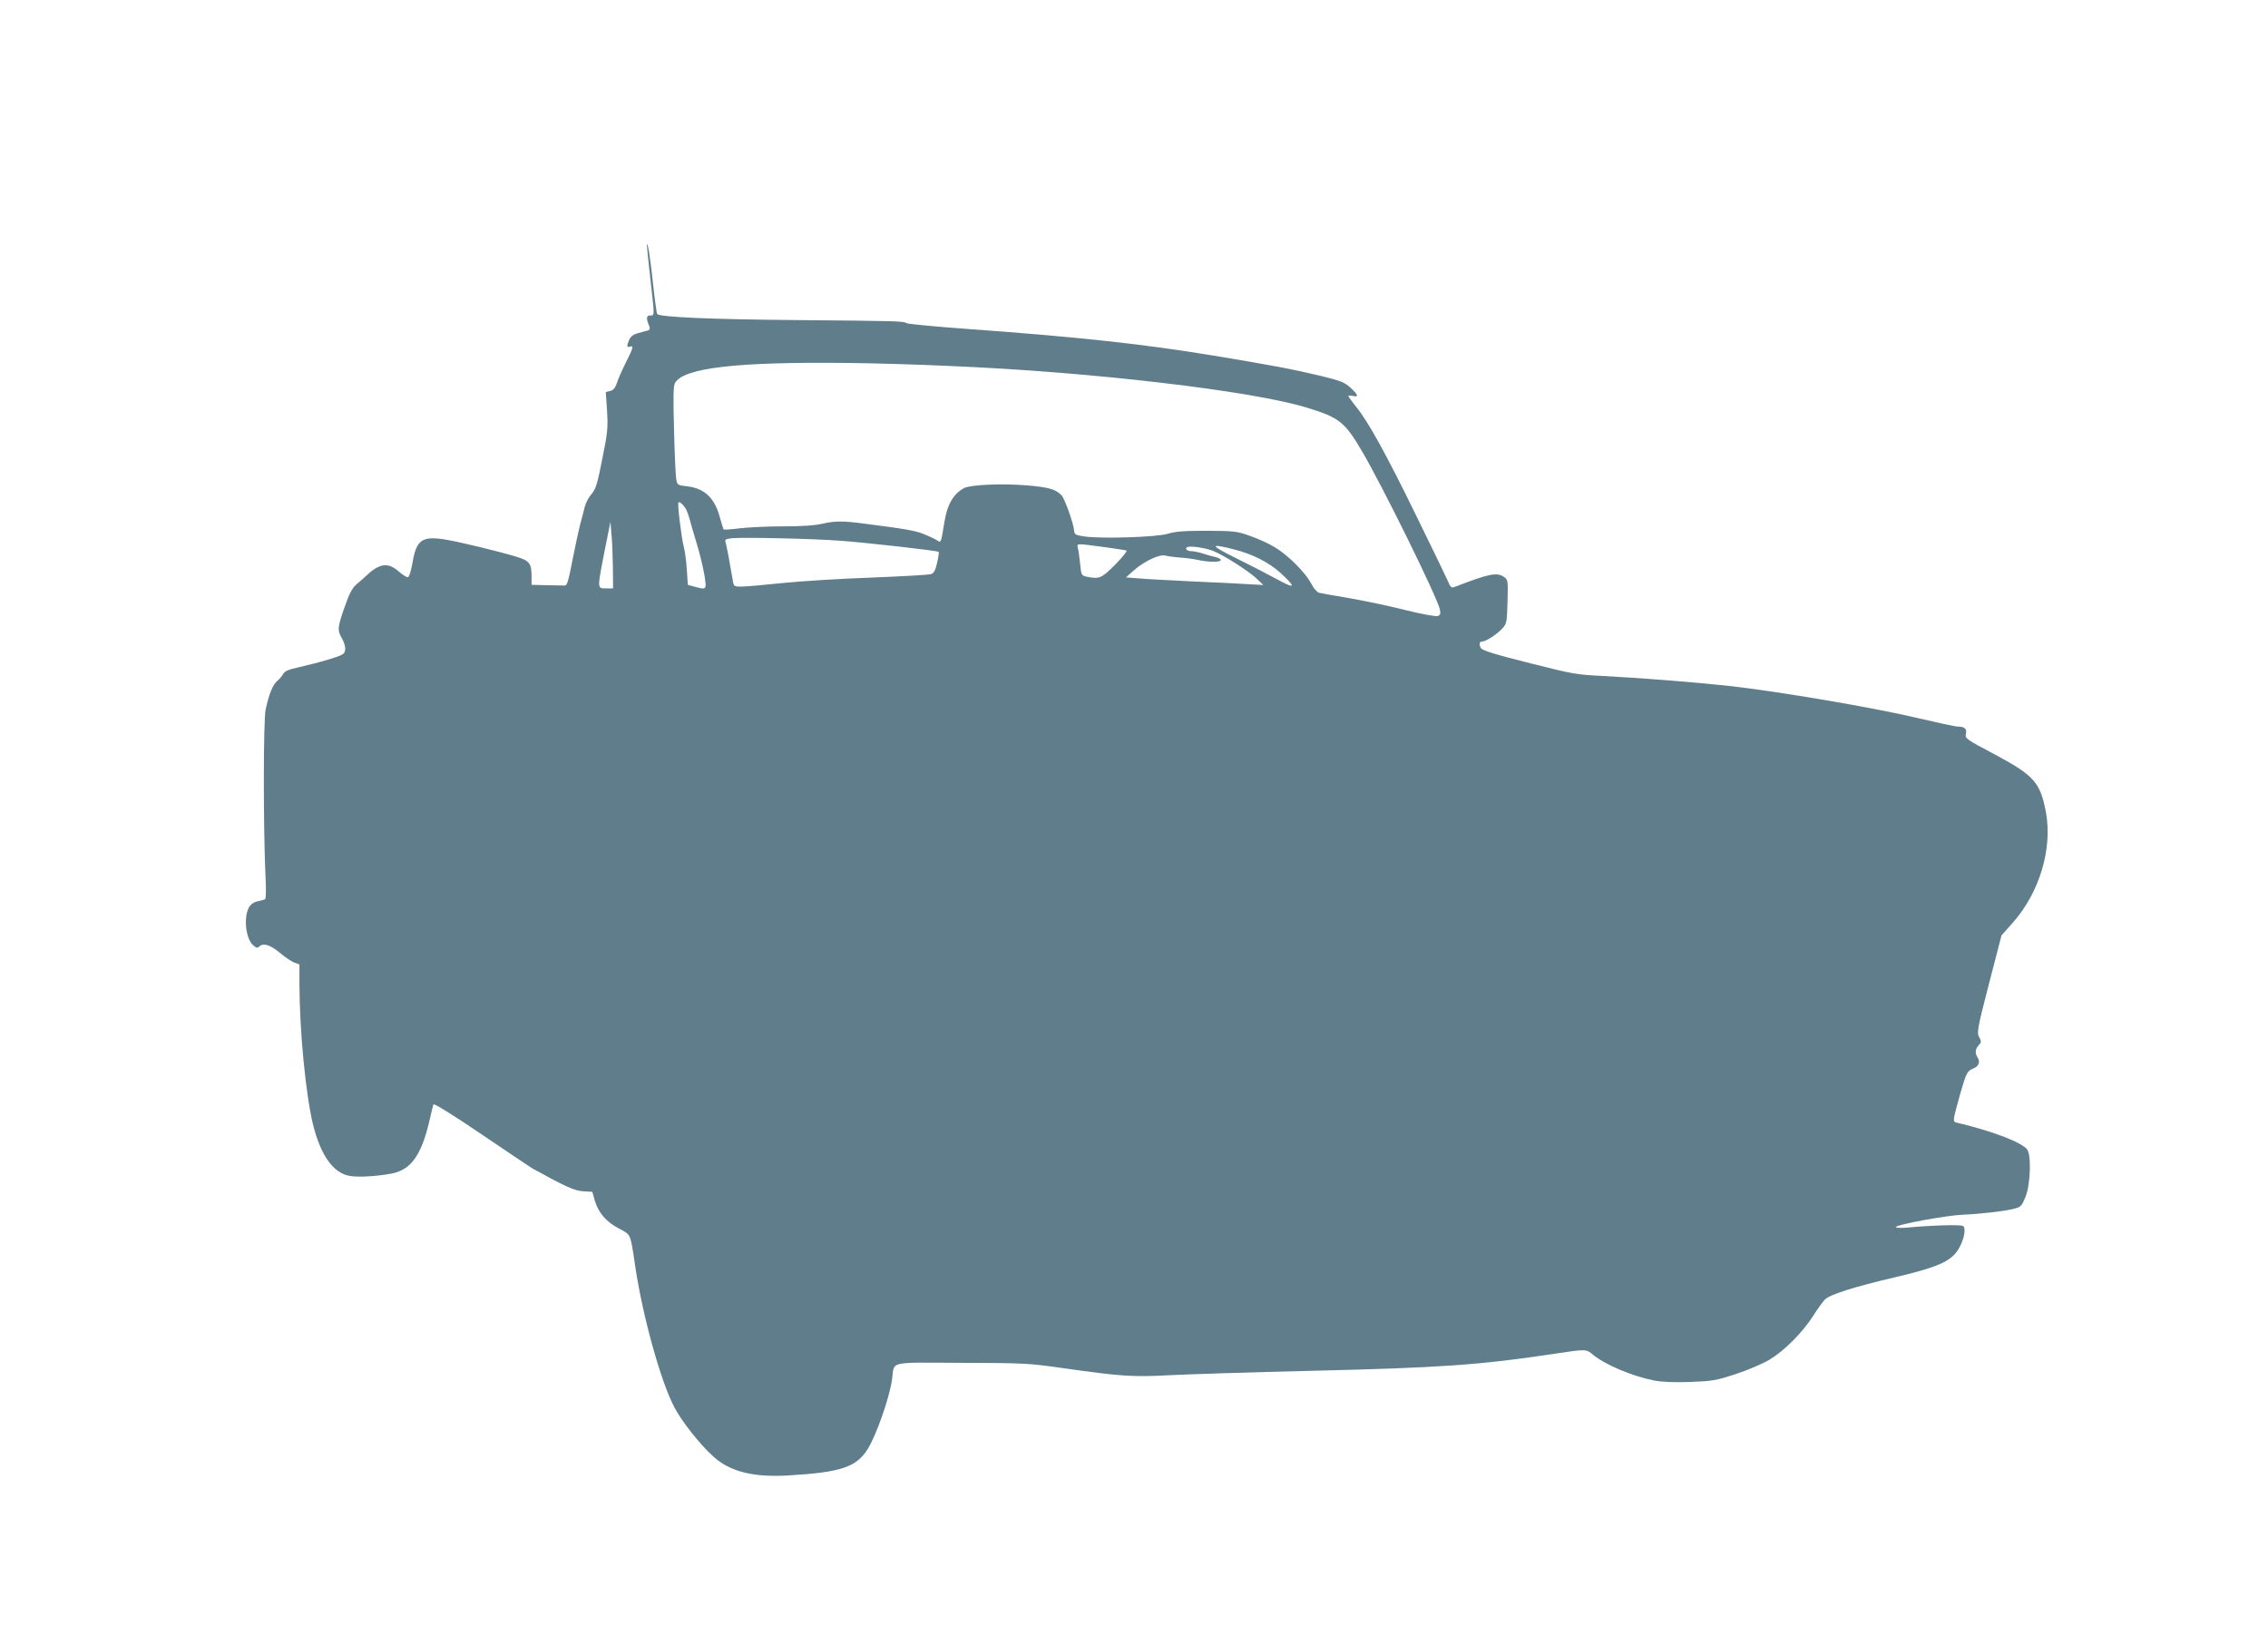 <?xml version="1.0" standalone="no"?>
<!DOCTYPE svg PUBLIC "-//W3C//DTD SVG 20010904//EN"
 "http://www.w3.org/TR/2001/REC-SVG-20010904/DTD/svg10.dtd">
<svg version="1.0" xmlns="http://www.w3.org/2000/svg"
 width="1280pt" height="923pt" viewBox="0 0 1280 923"
 preserveAspectRatio="xMidYMid meet">
<g transform="translate(0,923) scale(0.1,-0.1)"
fill="#607d8b" stroke="none">
<path d="M3651 7845 c0 -5 8 -89 19 -185 25 -219 25 -210 -1 -210 -22 0 -23
-18 -4 -62 4 -12 2 -19 -6 -22 -8 -2 -32 -9 -55 -15 -28 -7 -44 -19 -52 -36
-16 -35 -15 -48 3 -41 23 8 19 -7 -24 -92 -21 -42 -44 -94 -50 -115 -9 -26
-20 -39 -37 -43 l-25 -6 7 -107 c6 -95 3 -123 -27 -271 -27 -140 -37 -170 -60
-197 -16 -18 -33 -50 -38 -70 -5 -21 -17 -67 -27 -103 -9 -36 -29 -128 -44
-205 -22 -115 -30 -140 -43 -139 -9 0 -55 1 -102 2 l-85 2 0 44 c0 78 -11 92
-87 115 -111 33 -302 79 -391 95 -140 24 -172 2 -194 -130 -7 -42 -19 -79 -25
-81 -6 -2 -29 12 -51 31 -60 54 -108 49 -182 -20 -14 -13 -40 -36 -58 -51 -25
-22 -40 -51 -67 -128 -41 -117 -42 -132 -14 -179 11 -19 19 -47 17 -62 -3 -25
-11 -30 -93 -55 -49 -15 -125 -34 -168 -44 -58 -12 -80 -22 -89 -38 -6 -12
-21 -29 -33 -39 -25 -20 -48 -77 -66 -163 -13 -64 -13 -662 -1 -929 5 -89 3
-140 -3 -141 -5 -2 -21 -6 -35 -9 -42 -9 -59 -29 -69 -78 -11 -63 5 -140 35
-169 19 -18 27 -20 36 -11 23 23 61 12 117 -34 31 -26 68 -51 84 -56 l27 -10
0 -116 c1 -262 35 -613 76 -785 44 -178 116 -279 212 -293 53 -8 165 0 241 16
101 23 158 102 202 285 11 50 23 96 25 103 2 8 103 -54 274 -170 149 -101 276
-186 283 -190 188 -104 239 -127 288 -130 l52 -3 14 -50 c21 -69 64 -119 136
-157 69 -37 64 -24 92 -213 42 -282 144 -650 221 -796 42 -80 143 -208 219
-277 94 -86 228 -120 430 -107 290 17 378 47 441 147 50 79 126 297 139 398
14 101 -29 92 390 90 353 -1 380 -2 575 -30 325 -46 394 -51 595 -40 99 5 461
17 805 25 727 17 953 33 1365 95 192 29 186 29 229 -7 68 -55 223 -120 343
-143 38 -8 114 -11 200 -8 128 5 147 8 260 45 68 22 153 59 190 81 82 49 185
152 246 247 25 39 54 79 65 91 25 28 165 73 402 128 234 55 309 88 351 154 33
53 47 120 28 134 -13 9 -182 4 -316 -9 -36 -3 -63 -2 -63 3 0 14 291 67 380
70 96 4 238 20 289 34 36 9 42 16 63 68 28 71 33 237 8 267 -34 41 -194 102
-391 149 -31 7 -31 2 16 171 31 109 38 123 72 136 29 11 40 36 25 60 -17 26
-15 49 5 71 16 17 16 22 3 46 -14 24 -11 45 55 300 l71 274 65 73 c150 170
223 416 186 620 -32 170 -66 209 -291 329 -159 84 -167 90 -161 114 7 29 -7
42 -45 42 -14 0 -119 23 -235 50 -240 57 -780 149 -1060 180 -197 21 -483 44
-714 56 -142 7 -165 11 -391 68 -215 54 -283 75 -292 89 -12 20 -9 37 7 37 21
0 84 41 115 75 23 25 25 34 28 150 3 119 3 123 -19 139 -41 28 -82 20 -272
-53 -27 -11 -29 -10 -51 42 -13 28 -91 190 -174 359 -167 342 -271 531 -338
612 -24 30 -44 58 -44 61 0 4 11 4 25 1 35 -9 31 6 -14 47 -33 30 -56 39 -167
66 -161 38 -269 59 -609 115 -387 64 -761 105 -1387 150 -180 13 -333 28 -340
32 -18 12 -42 13 -628 18 -484 4 -766 17 -781 34 -3 4 -14 83 -24 176 -15 144
-32 247 -34 211z m1729 -681 c781 -33 1685 -139 1995 -234 184 -56 215 -81
314 -250 115 -196 425 -825 438 -891 4 -22 1 -30 -12 -35 -10 -4 -93 11 -185
34 -91 23 -234 53 -316 67 -82 14 -158 27 -169 30 -11 2 -31 25 -45 52 -33 63
-130 160 -205 205 -33 20 -96 49 -140 64 -75 27 -90 28 -245 29 -127 0 -178
-4 -220 -17 -62 -19 -373 -29 -470 -15 -50 7 -56 11 -58 33 -3 40 -52 177 -70
198 -32 35 -74 47 -195 57 -141 12 -318 4 -356 -15 -60 -32 -95 -92 -111 -192
-20 -122 -18 -118 -43 -102 -12 8 -47 24 -77 36 -48 18 -101 28 -330 57 -119
16 -168 16 -233 1 -47 -11 -118 -16 -225 -16 -86 0 -197 -5 -245 -11 -49 -6
-91 -9 -93 -6 -2 2 -11 31 -20 63 -29 113 -86 168 -186 180 -55 6 -56 7 -62
43 -3 20 -9 145 -12 277 -5 177 -4 245 5 262 46 86 346 121 971 114 140 -1
410 -9 600 -18z m-1508 -808 c6 -11 14 -34 19 -51 4 -16 21 -77 39 -135 18
-58 38 -140 45 -182 14 -88 14 -87 -57 -68 l-36 10 -6 88 c-3 48 -11 105 -17
127 -13 49 -37 244 -30 250 6 7 30 -15 43 -39z m-413 -328 l1 -118 -40 0 c-50
0 -50 -5 -8 210 l33 165 6 -70 c4 -38 7 -123 8 -187z m1281 151 c142 -10 551
-56 558 -63 2 -3 -2 -30 -9 -61 -9 -41 -18 -59 -33 -64 -12 -5 -163 -13 -336
-20 -173 -6 -400 -20 -505 -31 -104 -11 -209 -20 -232 -20 -40 0 -42 2 -47 33
-15 90 -37 209 -42 221 -4 11 5 16 38 19 61 6 447 -2 608 -14z m1485 -35 c66
-9 126 -18 132 -20 7 -2 -21 -37 -62 -79 -78 -78 -90 -84 -162 -69 -29 6 -31
9 -37 72 -4 37 -9 77 -13 90 -6 27 -11 26 142 6z m620 -22 c58 -23 193 -108
243 -153 l42 -40 -72 4 c-40 3 -185 10 -323 16 -137 7 -279 14 -315 18 l-65 5
41 37 c61 54 147 95 181 86 16 -4 53 -9 83 -11 30 -2 77 -8 103 -14 61 -13
127 -13 127 0 0 5 -12 12 -27 16 -16 3 -48 12 -72 20 -25 8 -55 14 -67 14 -26
0 -40 16 -22 23 19 8 98 -4 143 -21z m119 8 c105 -26 198 -74 263 -133 90 -83
85 -93 -19 -36 -51 28 -156 82 -233 120 -148 73 -151 85 -11 49z"/>
</g>
</svg>
